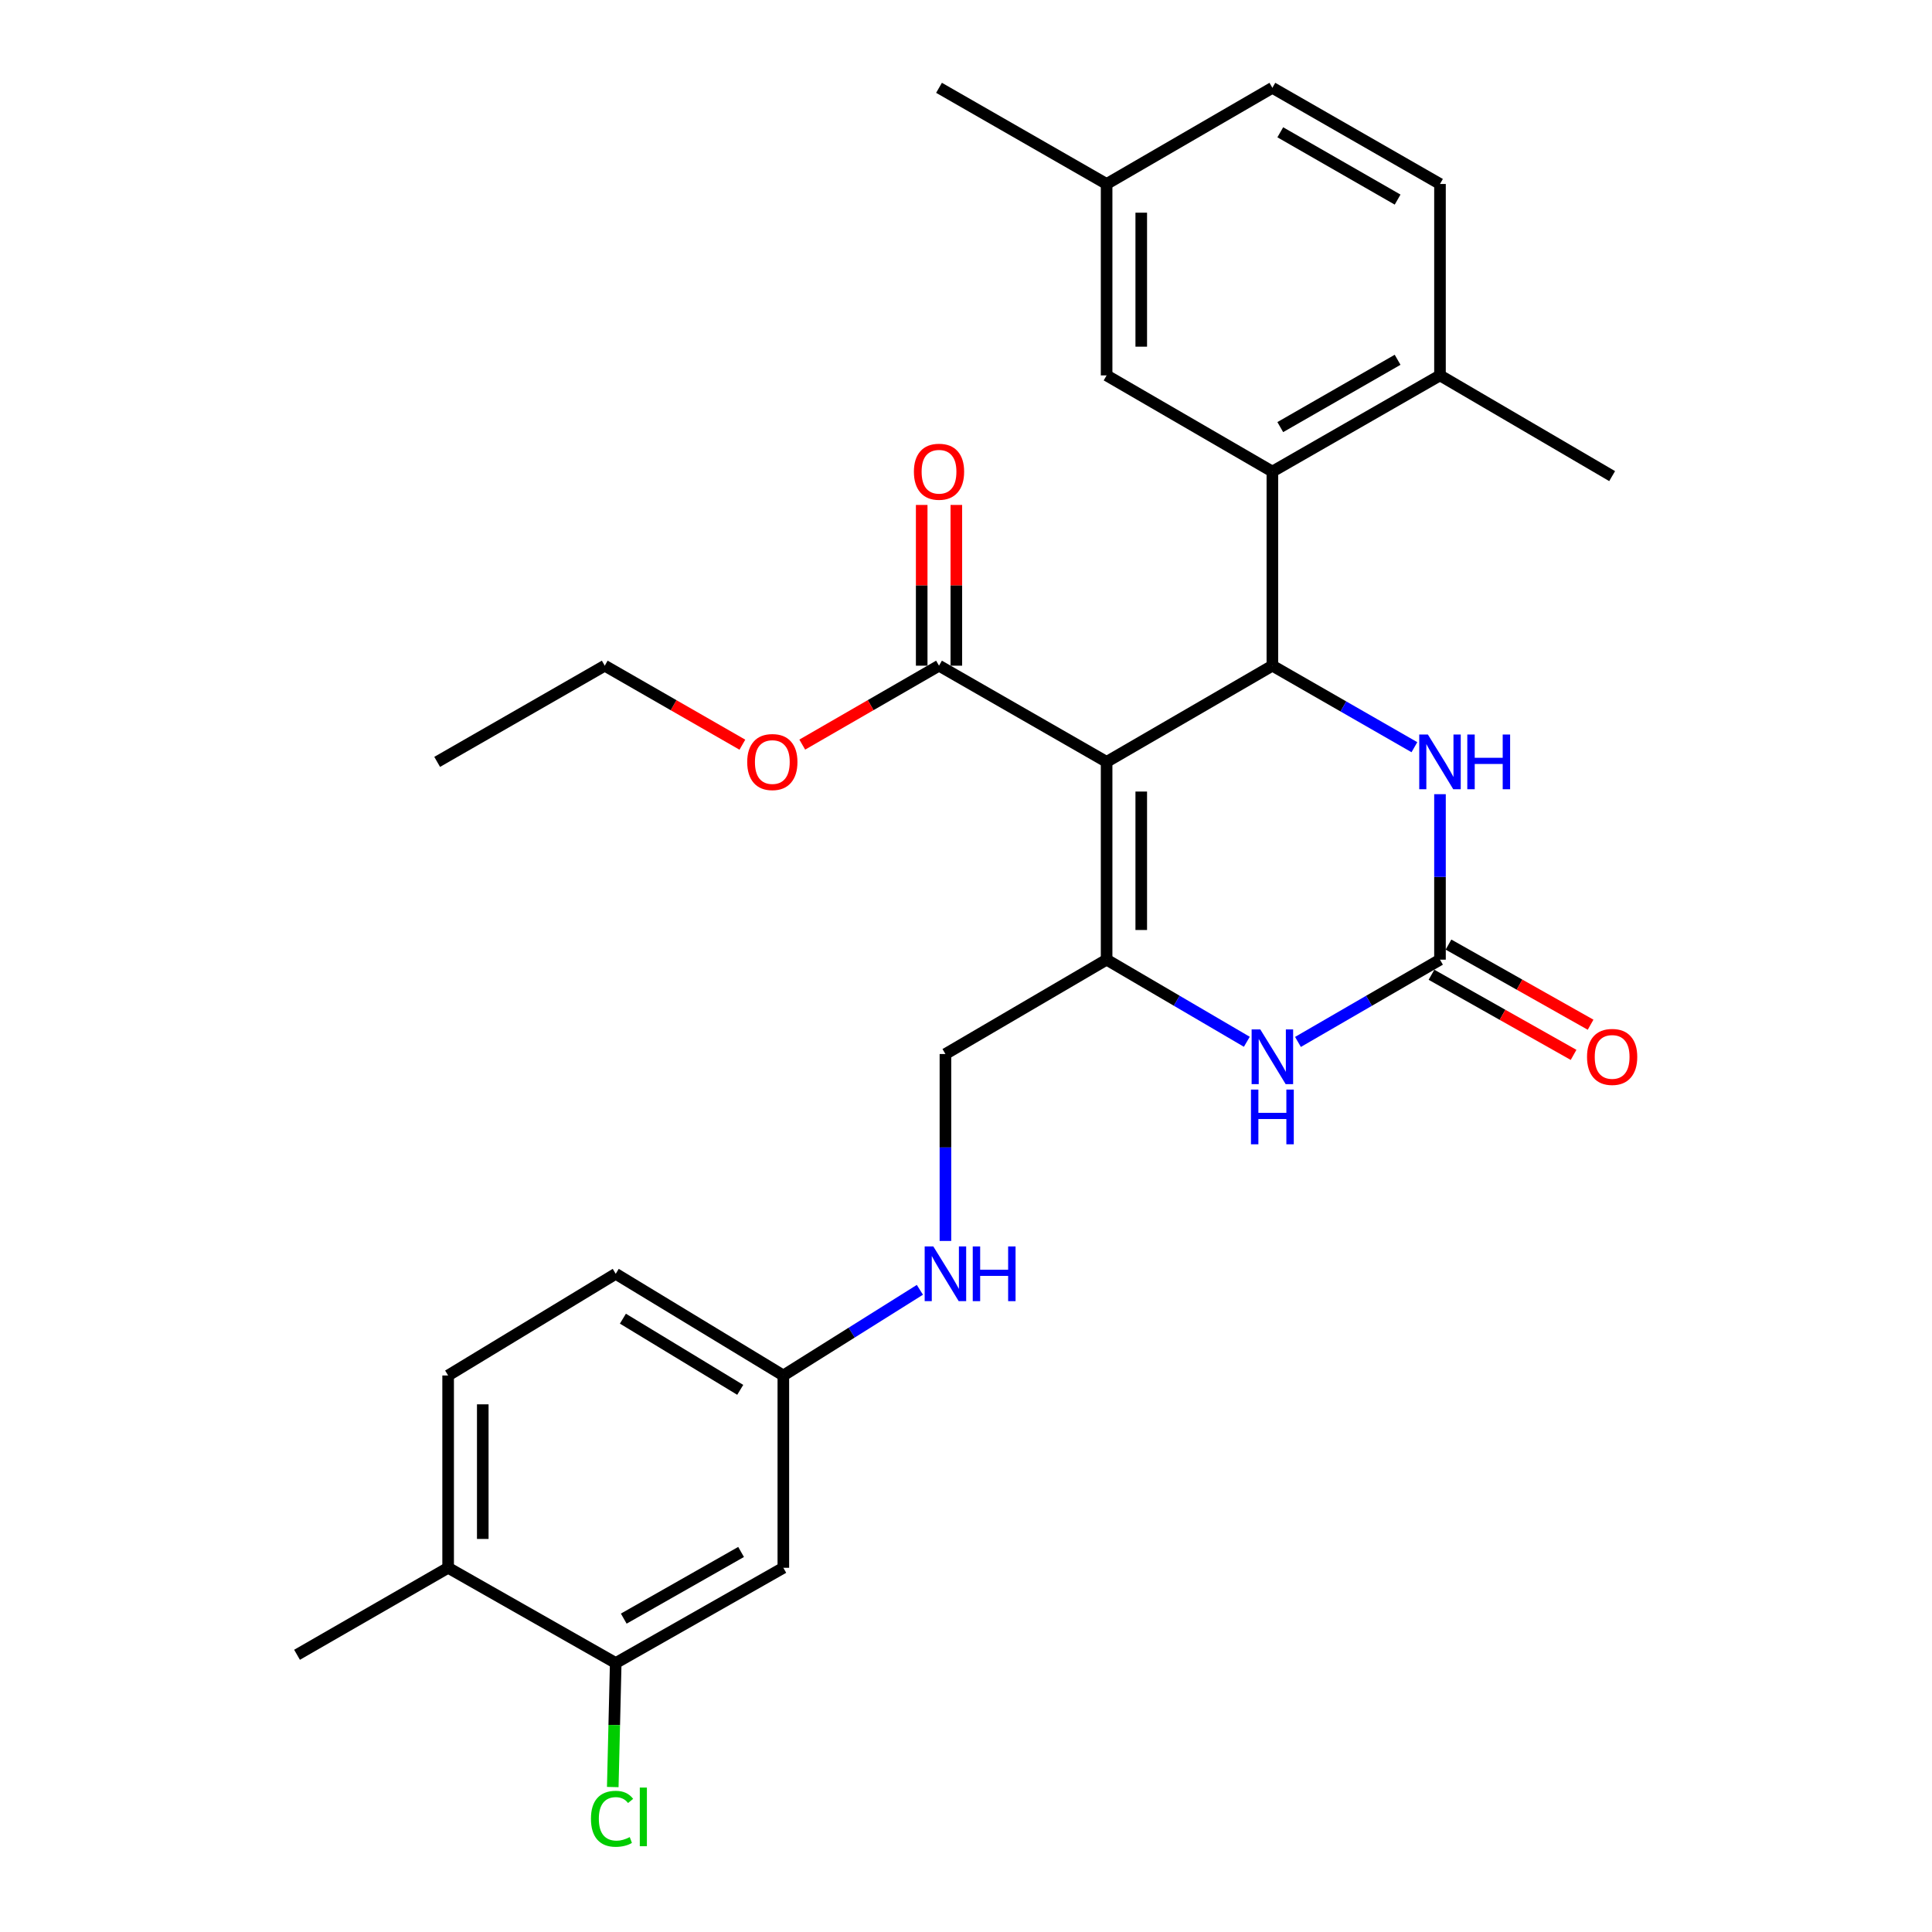 <?xml version='1.0' encoding='iso-8859-1'?>
<svg version='1.1' baseProfile='full'
              xmlns='http://www.w3.org/2000/svg'
                      xmlns:rdkit='http://www.rdkit.org/xml'
                      xmlns:xlink='http://www.w3.org/1999/xlink'
                  xml:space='preserve'
width='1000px' height='1000px' viewBox='0 0 1000 1000'>
<!-- END OF HEADER -->
<rect style='opacity:1.0;fill:#FFFFFF;stroke:none' width='1000' height='1000' x='0' y='0'> </rect>
<path class='bond-0' d='M 572.78,394.349 L 658.579,344.557' style='fill:none;fill-rule:evenodd;stroke:#000000;stroke-width:6px;stroke-linecap:butt;stroke-linejoin:miter;stroke-opacity:1' />
<path class='bond-1' d='M 572.78,394.349 L 572.78,496.723' style='fill:none;fill-rule:evenodd;stroke:#000000;stroke-width:6px;stroke-linecap:butt;stroke-linejoin:miter;stroke-opacity:1' />
<path class='bond-1' d='M 590.709,409.705 L 590.709,481.367' style='fill:none;fill-rule:evenodd;stroke:#000000;stroke-width:6px;stroke-linecap:butt;stroke-linejoin:miter;stroke-opacity:1' />
<path class='bond-6' d='M 572.78,394.349 L 486.034,344.557' style='fill:none;fill-rule:evenodd;stroke:#000000;stroke-width:6px;stroke-linecap:butt;stroke-linejoin:miter;stroke-opacity:1' />
<path class='bond-4' d='M 658.579,344.557 L 695.337,365.654' style='fill:none;fill-rule:evenodd;stroke:#000000;stroke-width:6px;stroke-linecap:butt;stroke-linejoin:miter;stroke-opacity:1' />
<path class='bond-4' d='M 695.337,365.654 L 732.094,386.75' style='fill:none;fill-rule:evenodd;stroke:#0000FF;stroke-width:6px;stroke-linecap:butt;stroke-linejoin:miter;stroke-opacity:1' />
<path class='bond-5' d='M 658.579,344.557 L 658.579,244.086' style='fill:none;fill-rule:evenodd;stroke:#000000;stroke-width:6px;stroke-linecap:butt;stroke-linejoin:miter;stroke-opacity:1' />
<path class='bond-3' d='M 572.78,496.723 L 609.067,517.975' style='fill:none;fill-rule:evenodd;stroke:#000000;stroke-width:6px;stroke-linecap:butt;stroke-linejoin:miter;stroke-opacity:1' />
<path class='bond-3' d='M 609.067,517.975 L 645.354,539.228' style='fill:none;fill-rule:evenodd;stroke:#0000FF;stroke-width:6px;stroke-linecap:butt;stroke-linejoin:miter;stroke-opacity:1' />
<path class='bond-9' d='M 572.78,496.723 L 489.351,545.559' style='fill:none;fill-rule:evenodd;stroke:#000000;stroke-width:6px;stroke-linecap:butt;stroke-linejoin:miter;stroke-opacity:1' />
<path class='bond-2' d='M 745.335,496.723 L 708.58,518.012' style='fill:none;fill-rule:evenodd;stroke:#000000;stroke-width:6px;stroke-linecap:butt;stroke-linejoin:miter;stroke-opacity:1' />
<path class='bond-2' d='M 708.58,518.012 L 671.826,539.301' style='fill:none;fill-rule:evenodd;stroke:#0000FF;stroke-width:6px;stroke-linecap:butt;stroke-linejoin:miter;stroke-opacity:1' />
<path class='bond-12' d='M 740.931,504.531 L 777.706,525.27' style='fill:none;fill-rule:evenodd;stroke:#000000;stroke-width:6px;stroke-linecap:butt;stroke-linejoin:miter;stroke-opacity:1' />
<path class='bond-12' d='M 777.706,525.27 L 814.48,546.008' style='fill:none;fill-rule:evenodd;stroke:#FF0000;stroke-width:6px;stroke-linecap:butt;stroke-linejoin:miter;stroke-opacity:1' />
<path class='bond-12' d='M 749.738,488.915 L 786.513,509.653' style='fill:none;fill-rule:evenodd;stroke:#000000;stroke-width:6px;stroke-linecap:butt;stroke-linejoin:miter;stroke-opacity:1' />
<path class='bond-12' d='M 786.513,509.653 L 823.287,530.392' style='fill:none;fill-rule:evenodd;stroke:#FF0000;stroke-width:6px;stroke-linecap:butt;stroke-linejoin:miter;stroke-opacity:1' />
<path class='bond-29' d='M 745.335,496.723 L 745.335,453.896' style='fill:none;fill-rule:evenodd;stroke:#000000;stroke-width:6px;stroke-linecap:butt;stroke-linejoin:miter;stroke-opacity:1' />
<path class='bond-29' d='M 745.335,453.896 L 745.335,411.069' style='fill:none;fill-rule:evenodd;stroke:#0000FF;stroke-width:6px;stroke-linecap:butt;stroke-linejoin:miter;stroke-opacity:1' />
<path class='bond-10' d='M 658.579,244.086 L 745.335,194.304' style='fill:none;fill-rule:evenodd;stroke:#000000;stroke-width:6px;stroke-linecap:butt;stroke-linejoin:miter;stroke-opacity:1' />
<path class='bond-10' d='M 662.669,221.068 L 723.398,186.22' style='fill:none;fill-rule:evenodd;stroke:#000000;stroke-width:6px;stroke-linecap:butt;stroke-linejoin:miter;stroke-opacity:1' />
<path class='bond-11' d='M 658.579,244.086 L 572.78,194.304' style='fill:none;fill-rule:evenodd;stroke:#000000;stroke-width:6px;stroke-linecap:butt;stroke-linejoin:miter;stroke-opacity:1' />
<path class='bond-15' d='M 494.999,344.557 L 494.999,302.957' style='fill:none;fill-rule:evenodd;stroke:#000000;stroke-width:6px;stroke-linecap:butt;stroke-linejoin:miter;stroke-opacity:1' />
<path class='bond-15' d='M 494.999,302.957 L 494.999,261.358' style='fill:none;fill-rule:evenodd;stroke:#FF0000;stroke-width:6px;stroke-linecap:butt;stroke-linejoin:miter;stroke-opacity:1' />
<path class='bond-15' d='M 477.07,344.557 L 477.07,302.957' style='fill:none;fill-rule:evenodd;stroke:#000000;stroke-width:6px;stroke-linecap:butt;stroke-linejoin:miter;stroke-opacity:1' />
<path class='bond-15' d='M 477.07,302.957 L 477.07,261.358' style='fill:none;fill-rule:evenodd;stroke:#FF0000;stroke-width:6px;stroke-linecap:butt;stroke-linejoin:miter;stroke-opacity:1' />
<path class='bond-21' d='M 486.034,344.557 L 450.641,364.983' style='fill:none;fill-rule:evenodd;stroke:#000000;stroke-width:6px;stroke-linecap:butt;stroke-linejoin:miter;stroke-opacity:1' />
<path class='bond-21' d='M 450.641,364.983 L 415.247,385.41' style='fill:none;fill-rule:evenodd;stroke:#FF0000;stroke-width:6px;stroke-linecap:butt;stroke-linejoin:miter;stroke-opacity:1' />
<path class='bond-7' d='M 318.699,860.778 L 405.454,811.483' style='fill:none;fill-rule:evenodd;stroke:#000000;stroke-width:6px;stroke-linecap:butt;stroke-linejoin:miter;stroke-opacity:1' />
<path class='bond-7' d='M 322.855,837.795 L 383.584,803.289' style='fill:none;fill-rule:evenodd;stroke:#000000;stroke-width:6px;stroke-linecap:butt;stroke-linejoin:miter;stroke-opacity:1' />
<path class='bond-19' d='M 318.699,860.778 L 317.932,892.874' style='fill:none;fill-rule:evenodd;stroke:#000000;stroke-width:6px;stroke-linecap:butt;stroke-linejoin:miter;stroke-opacity:1' />
<path class='bond-19' d='M 317.932,892.874 L 317.165,924.97' style='fill:none;fill-rule:evenodd;stroke:#00CC00;stroke-width:6px;stroke-linecap:butt;stroke-linejoin:miter;stroke-opacity:1' />
<path class='bond-31' d='M 318.699,860.778 L 231.953,811.483' style='fill:none;fill-rule:evenodd;stroke:#000000;stroke-width:6px;stroke-linecap:butt;stroke-linejoin:miter;stroke-opacity:1' />
<path class='bond-8' d='M 405.454,811.483 L 405.454,711.949' style='fill:none;fill-rule:evenodd;stroke:#000000;stroke-width:6px;stroke-linecap:butt;stroke-linejoin:miter;stroke-opacity:1' />
<path class='bond-13' d='M 489.351,545.559 L 489.351,593.936' style='fill:none;fill-rule:evenodd;stroke:#000000;stroke-width:6px;stroke-linecap:butt;stroke-linejoin:miter;stroke-opacity:1' />
<path class='bond-13' d='M 489.351,593.936 L 489.351,642.314' style='fill:none;fill-rule:evenodd;stroke:#0000FF;stroke-width:6px;stroke-linecap:butt;stroke-linejoin:miter;stroke-opacity:1' />
<path class='bond-17' d='M 745.335,194.304 L 745.335,95.227' style='fill:none;fill-rule:evenodd;stroke:#000000;stroke-width:6px;stroke-linecap:butt;stroke-linejoin:miter;stroke-opacity:1' />
<path class='bond-24' d='M 745.335,194.304 L 834.441,246.437' style='fill:none;fill-rule:evenodd;stroke:#000000;stroke-width:6px;stroke-linecap:butt;stroke-linejoin:miter;stroke-opacity:1' />
<path class='bond-20' d='M 572.78,194.304 L 572.78,95.227' style='fill:none;fill-rule:evenodd;stroke:#000000;stroke-width:6px;stroke-linecap:butt;stroke-linejoin:miter;stroke-opacity:1' />
<path class='bond-20' d='M 590.709,179.442 L 590.709,110.088' style='fill:none;fill-rule:evenodd;stroke:#000000;stroke-width:6px;stroke-linecap:butt;stroke-linejoin:miter;stroke-opacity:1' />
<path class='bond-16' d='M 476.135,667.608 L 440.795,689.778' style='fill:none;fill-rule:evenodd;stroke:#0000FF;stroke-width:6px;stroke-linecap:butt;stroke-linejoin:miter;stroke-opacity:1' />
<path class='bond-16' d='M 440.795,689.778 L 405.454,711.949' style='fill:none;fill-rule:evenodd;stroke:#000000;stroke-width:6px;stroke-linecap:butt;stroke-linejoin:miter;stroke-opacity:1' />
<path class='bond-14' d='M 231.953,811.483 L 231.953,711.949' style='fill:none;fill-rule:evenodd;stroke:#000000;stroke-width:6px;stroke-linecap:butt;stroke-linejoin:miter;stroke-opacity:1' />
<path class='bond-14' d='M 249.882,796.553 L 249.882,726.879' style='fill:none;fill-rule:evenodd;stroke:#000000;stroke-width:6px;stroke-linecap:butt;stroke-linejoin:miter;stroke-opacity:1' />
<path class='bond-25' d='M 231.953,811.483 L 153.743,856.515' style='fill:none;fill-rule:evenodd;stroke:#000000;stroke-width:6px;stroke-linecap:butt;stroke-linejoin:miter;stroke-opacity:1' />
<path class='bond-22' d='M 405.454,711.949 L 318.699,659.318' style='fill:none;fill-rule:evenodd;stroke:#000000;stroke-width:6px;stroke-linecap:butt;stroke-linejoin:miter;stroke-opacity:1' />
<path class='bond-22' d='M 383.142,719.383 L 322.413,682.541' style='fill:none;fill-rule:evenodd;stroke:#000000;stroke-width:6px;stroke-linecap:butt;stroke-linejoin:miter;stroke-opacity:1' />
<path class='bond-30' d='M 745.335,95.227 L 658.579,45.455' style='fill:none;fill-rule:evenodd;stroke:#000000;stroke-width:6px;stroke-linecap:butt;stroke-linejoin:miter;stroke-opacity:1' />
<path class='bond-30' d='M 723.4,103.312 L 662.671,68.472' style='fill:none;fill-rule:evenodd;stroke:#000000;stroke-width:6px;stroke-linecap:butt;stroke-linejoin:miter;stroke-opacity:1' />
<path class='bond-18' d='M 231.953,711.949 L 318.699,659.318' style='fill:none;fill-rule:evenodd;stroke:#000000;stroke-width:6px;stroke-linecap:butt;stroke-linejoin:miter;stroke-opacity:1' />
<path class='bond-23' d='M 572.78,95.227 L 658.579,45.455' style='fill:none;fill-rule:evenodd;stroke:#000000;stroke-width:6px;stroke-linecap:butt;stroke-linejoin:miter;stroke-opacity:1' />
<path class='bond-27' d='M 572.78,95.227 L 486.034,45.455' style='fill:none;fill-rule:evenodd;stroke:#000000;stroke-width:6px;stroke-linecap:butt;stroke-linejoin:miter;stroke-opacity:1' />
<path class='bond-26' d='M 384.257,385.451 L 348.639,365.004' style='fill:none;fill-rule:evenodd;stroke:#FF0000;stroke-width:6px;stroke-linecap:butt;stroke-linejoin:miter;stroke-opacity:1' />
<path class='bond-26' d='M 348.639,365.004 L 313.021,344.557' style='fill:none;fill-rule:evenodd;stroke:#000000;stroke-width:6px;stroke-linecap:butt;stroke-linejoin:miter;stroke-opacity:1' />
<path class='bond-28' d='M 313.021,344.557 L 226.276,394.349' style='fill:none;fill-rule:evenodd;stroke:#000000;stroke-width:6px;stroke-linecap:butt;stroke-linejoin:miter;stroke-opacity:1' />
<path  class='atom-4' d='M 652.319 532.814
L 661.599 547.814
Q 662.519 549.294, 663.999 551.974
Q 665.479 554.654, 665.559 554.814
L 665.559 532.814
L 669.319 532.814
L 669.319 561.134
L 665.439 561.134
L 655.479 544.734
Q 654.319 542.814, 653.079 540.614
Q 651.879 538.414, 651.519 537.734
L 651.519 561.134
L 647.839 561.134
L 647.839 532.814
L 652.319 532.814
' fill='#0000FF'/>
<path  class='atom-4' d='M 647.499 563.966
L 651.339 563.966
L 651.339 576.006
L 665.819 576.006
L 665.819 563.966
L 669.659 563.966
L 669.659 592.286
L 665.819 592.286
L 665.819 579.206
L 651.339 579.206
L 651.339 592.286
L 647.499 592.286
L 647.499 563.966
' fill='#0000FF'/>
<path  class='atom-5' d='M 739.075 380.189
L 748.355 395.189
Q 749.275 396.669, 750.755 399.349
Q 752.235 402.029, 752.315 402.189
L 752.315 380.189
L 756.075 380.189
L 756.075 408.509
L 752.195 408.509
L 742.235 392.109
Q 741.075 390.189, 739.835 387.989
Q 738.635 385.789, 738.275 385.109
L 738.275 408.509
L 734.595 408.509
L 734.595 380.189
L 739.075 380.189
' fill='#0000FF'/>
<path  class='atom-5' d='M 759.475 380.189
L 763.315 380.189
L 763.315 392.229
L 777.795 392.229
L 777.795 380.189
L 781.635 380.189
L 781.635 408.509
L 777.795 408.509
L 777.795 395.429
L 763.315 395.429
L 763.315 408.509
L 759.475 408.509
L 759.475 380.189
' fill='#0000FF'/>
<path  class='atom-13' d='M 821.441 547.054
Q 821.441 540.254, 824.801 536.454
Q 828.161 532.654, 834.441 532.654
Q 840.721 532.654, 844.081 536.454
Q 847.441 540.254, 847.441 547.054
Q 847.441 553.934, 844.041 557.854
Q 840.641 561.734, 834.441 561.734
Q 828.201 561.734, 824.801 557.854
Q 821.441 553.974, 821.441 547.054
M 834.441 558.534
Q 838.761 558.534, 841.081 555.654
Q 843.441 552.734, 843.441 547.054
Q 843.441 541.494, 841.081 538.694
Q 838.761 535.854, 834.441 535.854
Q 830.121 535.854, 827.761 538.654
Q 825.441 541.454, 825.441 547.054
Q 825.441 552.774, 827.761 555.654
Q 830.121 558.534, 834.441 558.534
' fill='#FF0000'/>
<path  class='atom-14' d='M 483.091 645.158
L 492.371 660.158
Q 493.291 661.638, 494.771 664.318
Q 496.251 666.998, 496.331 667.158
L 496.331 645.158
L 500.091 645.158
L 500.091 673.478
L 496.211 673.478
L 486.251 657.078
Q 485.091 655.158, 483.851 652.958
Q 482.651 650.758, 482.291 650.078
L 482.291 673.478
L 478.611 673.478
L 478.611 645.158
L 483.091 645.158
' fill='#0000FF'/>
<path  class='atom-14' d='M 503.491 645.158
L 507.331 645.158
L 507.331 657.198
L 521.811 657.198
L 521.811 645.158
L 525.651 645.158
L 525.651 673.478
L 521.811 673.478
L 521.811 660.398
L 507.331 660.398
L 507.331 673.478
L 503.491 673.478
L 503.491 645.158
' fill='#0000FF'/>
<path  class='atom-16' d='M 473.034 244.166
Q 473.034 237.366, 476.394 233.566
Q 479.754 229.766, 486.034 229.766
Q 492.314 229.766, 495.674 233.566
Q 499.034 237.366, 499.034 244.166
Q 499.034 251.046, 495.634 254.966
Q 492.234 258.846, 486.034 258.846
Q 479.794 258.846, 476.394 254.966
Q 473.034 251.086, 473.034 244.166
M 486.034 255.646
Q 490.354 255.646, 492.674 252.766
Q 495.034 249.846, 495.034 244.166
Q 495.034 238.606, 492.674 235.806
Q 490.354 232.966, 486.034 232.966
Q 481.714 232.966, 479.354 235.766
Q 477.034 238.566, 477.034 244.166
Q 477.034 249.886, 479.354 252.766
Q 481.714 255.646, 486.034 255.646
' fill='#FF0000'/>
<path  class='atom-20' d='M 305.876 941.402
Q 305.876 934.362, 309.156 930.682
Q 312.476 926.962, 318.756 926.962
Q 324.596 926.962, 327.716 931.082
L 325.076 933.242
Q 322.796 930.242, 318.756 930.242
Q 314.476 930.242, 312.196 933.122
Q 309.956 935.962, 309.956 941.402
Q 309.956 947.002, 312.276 949.882
Q 314.636 952.762, 319.196 952.762
Q 322.316 952.762, 325.956 950.882
L 327.076 953.882
Q 325.596 954.842, 323.356 955.402
Q 321.116 955.962, 318.636 955.962
Q 312.476 955.962, 309.156 952.202
Q 305.876 948.442, 305.876 941.402
' fill='#00CC00'/>
<path  class='atom-20' d='M 331.156 925.242
L 334.836 925.242
L 334.836 955.602
L 331.156 955.602
L 331.156 925.242
' fill='#00CC00'/>
<path  class='atom-22' d='M 386.757 394.429
Q 386.757 387.629, 390.117 383.829
Q 393.477 380.029, 399.757 380.029
Q 406.037 380.029, 409.397 383.829
Q 412.757 387.629, 412.757 394.429
Q 412.757 401.309, 409.357 405.229
Q 405.957 409.109, 399.757 409.109
Q 393.517 409.109, 390.117 405.229
Q 386.757 401.349, 386.757 394.429
M 399.757 405.909
Q 404.077 405.909, 406.397 403.029
Q 408.757 400.109, 408.757 394.429
Q 408.757 388.869, 406.397 386.069
Q 404.077 383.229, 399.757 383.229
Q 395.437 383.229, 393.077 386.029
Q 390.757 388.829, 390.757 394.429
Q 390.757 400.149, 393.077 403.029
Q 395.437 405.909, 399.757 405.909
' fill='#FF0000'/>
</svg>
